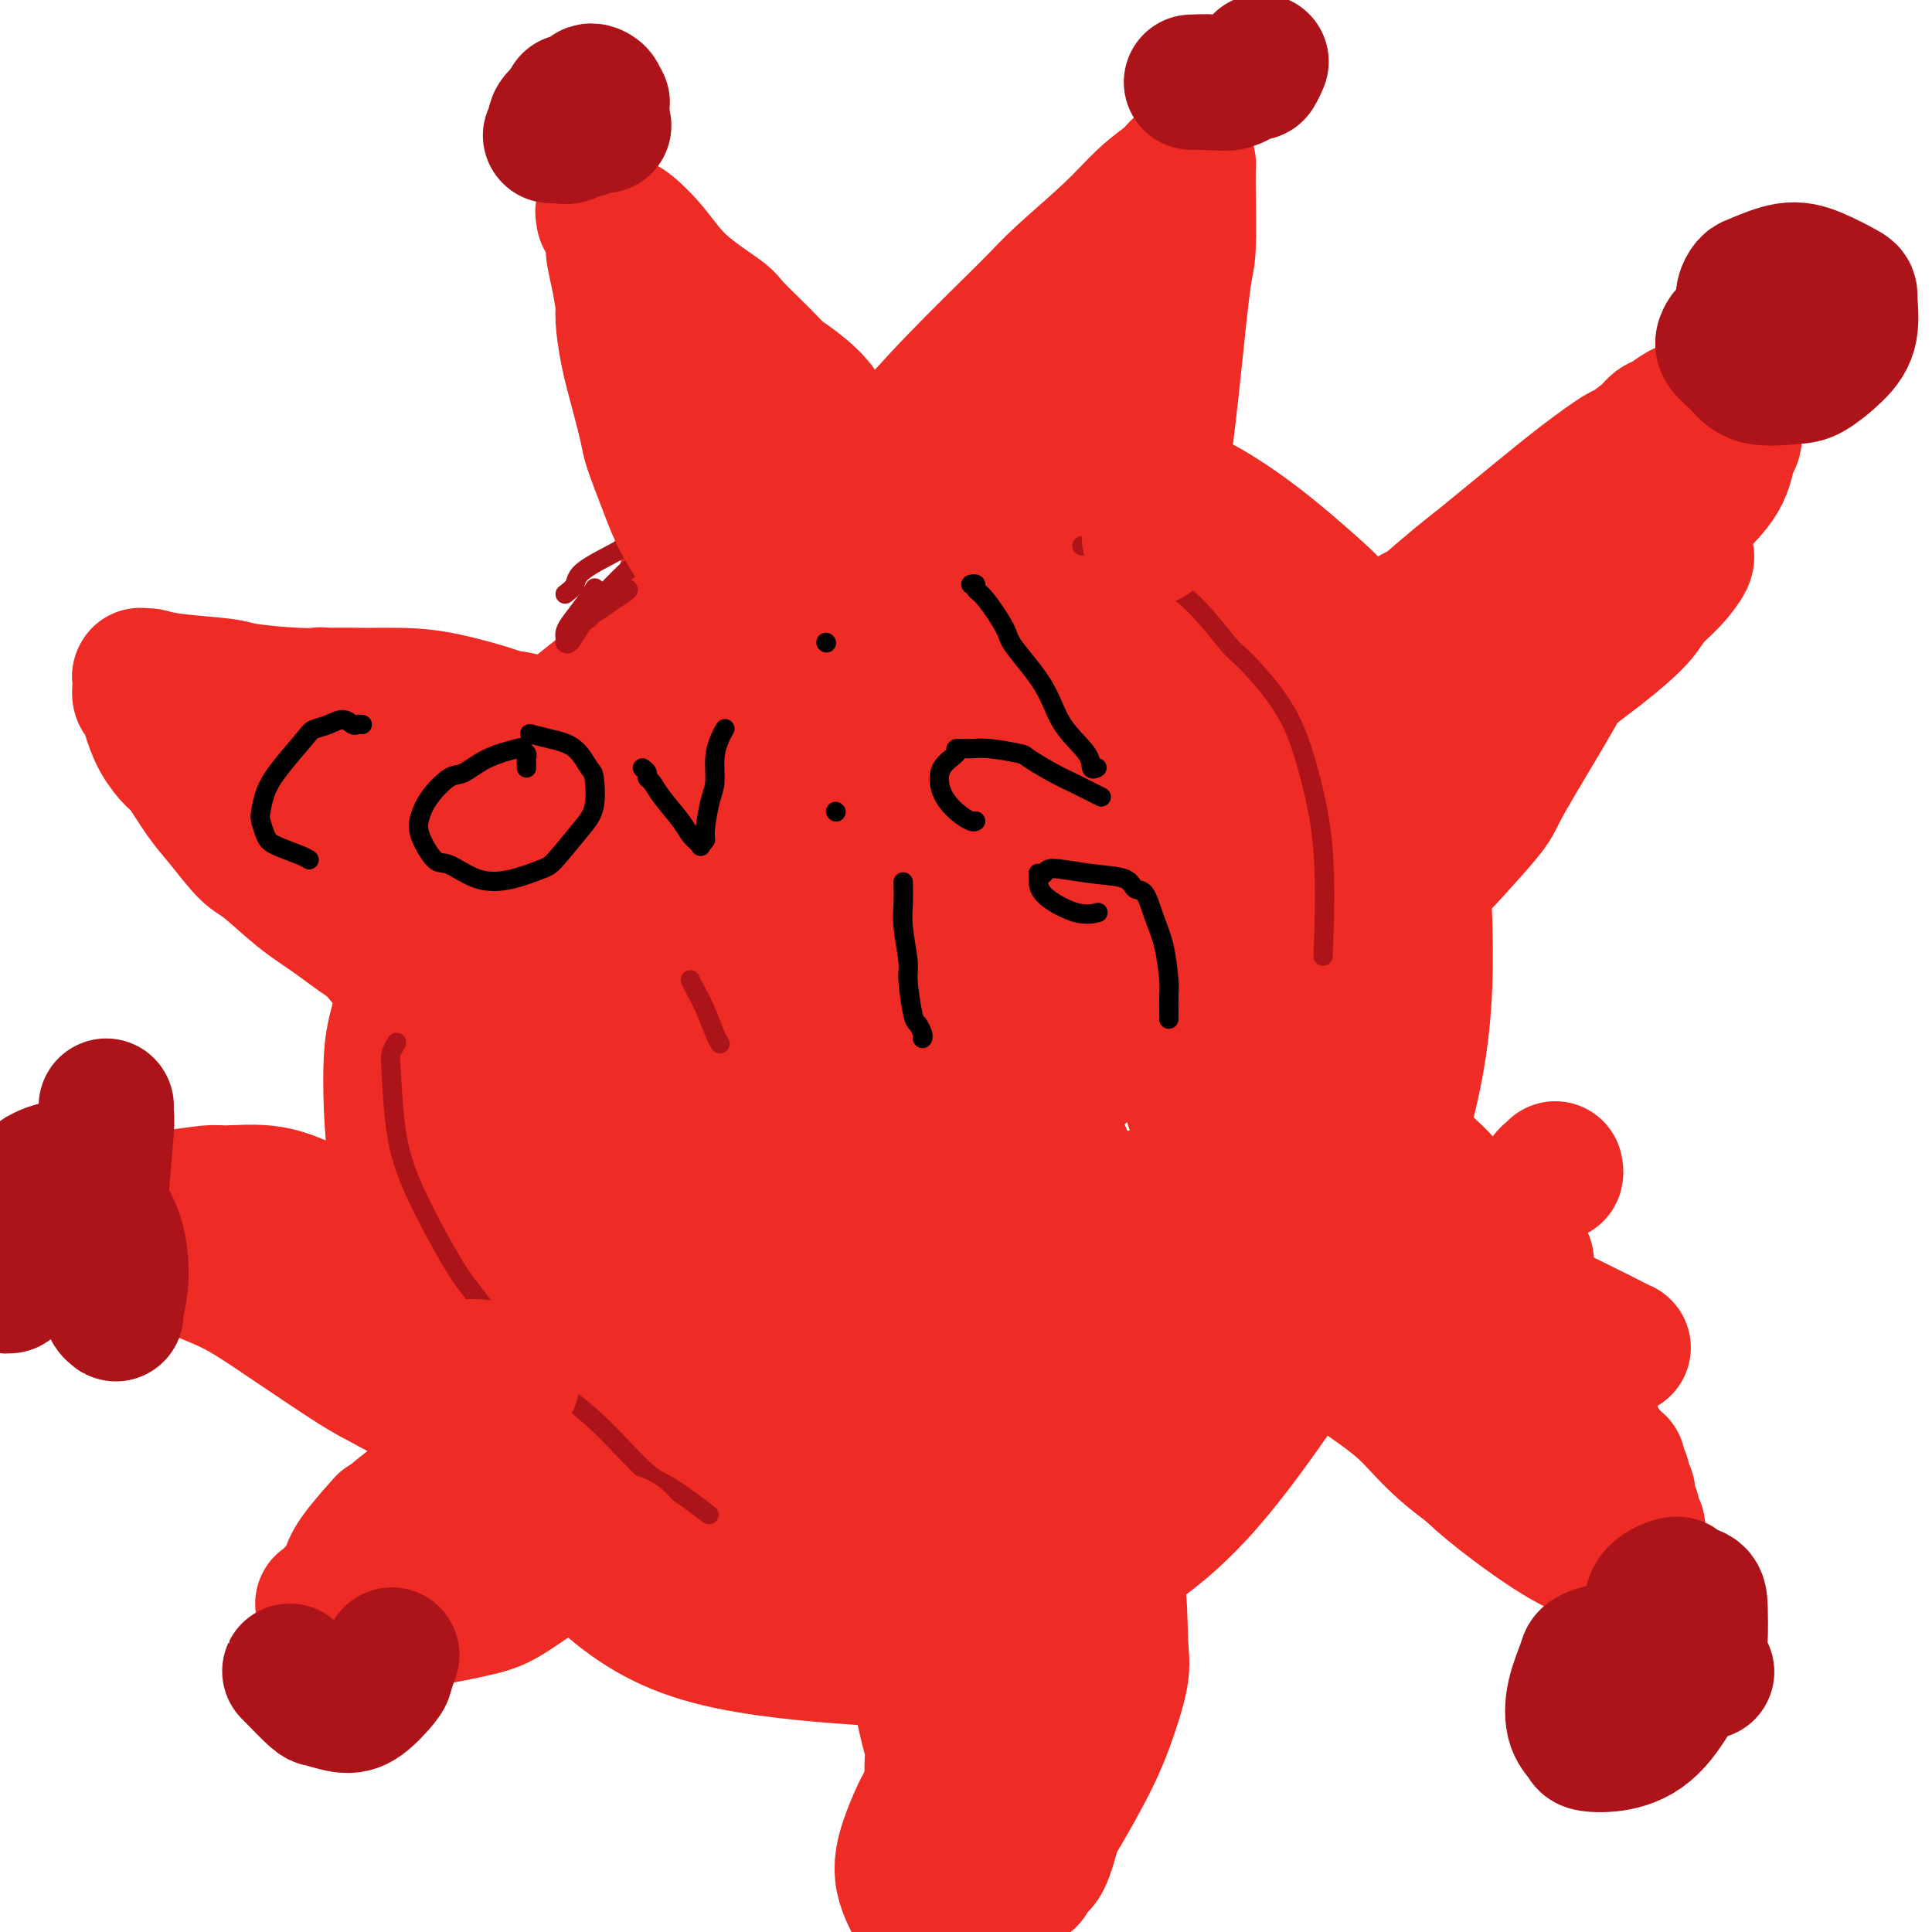 <svg viewBox='0 0 400 400' version='1.1' xmlns='http://www.w3.org/2000/svg' xmlns:xlink='http://www.w3.org/1999/xlink'><g fill='none' stroke='#EE2B24' stroke-width='28' stroke-linecap='round' stroke-linejoin='round'><path d='M206,122c-0.170,0.094 -0.341,0.188 -1,0c-0.659,-0.188 -1.808,-0.657 -3,-1c-1.192,-0.343 -2.427,-0.561 -6,-1c-3.573,-0.439 -9.484,-1.099 -15,-1c-5.516,0.099 -10.638,0.958 -17,3c-6.362,2.042 -13.964,5.268 -18,7c-4.036,1.732 -4.506,1.971 -9,5c-4.494,3.029 -13.012,8.847 -20,15c-6.988,6.153 -12.447,12.642 -17,19c-4.553,6.358 -8.201,12.587 -11,20c-2.799,7.413 -4.749,16.011 -6,21c-1.251,4.989 -1.805,6.369 -2,11c-0.195,4.631 -0.032,12.512 1,21c1.032,8.488 2.934,17.583 6,27c3.066,9.417 7.296,19.157 10,25c2.704,5.843 3.882,7.788 8,13c4.118,5.212 11.177,13.690 18,20c6.823,6.310 13.410,10.454 23,13c9.590,2.546 22.183,3.496 29,4c6.817,0.504 7.859,0.561 15,-2c7.141,-2.561 20.382,-7.740 31,-13c10.618,-5.260 18.612,-10.602 27,-20c8.388,-9.398 17.171,-22.854 22,-30c4.829,-7.146 5.706,-7.983 9,-16c3.294,-8.017 9.007,-23.213 12,-36c2.993,-12.787 3.268,-23.163 3,-34c-0.268,-10.837 -1.078,-22.134 -4,-33c-2.922,-10.866 -7.957,-21.301 -11,-27c-3.043,-5.699 -4.094,-6.662 -9,-11c-4.906,-4.338 -13.667,-12.053 -23,-17c-9.333,-4.947 -19.238,-7.128 -26,-8c-6.762,-0.872 -10.381,-0.436 -14,0'/><path d='M208,96c-6.842,0.370 -16.947,1.295 -25,3c-8.053,1.705 -14.053,4.190 -21,8c-6.947,3.810 -14.842,8.946 -18,11c-3.158,2.054 -1.579,1.027 0,0'/><path d='M218,120c-0.301,-0.011 -0.602,-0.023 -1,0c-0.398,0.023 -0.895,0.079 -4,1c-3.105,0.921 -8.820,2.707 -14,5c-5.180,2.293 -9.824,5.093 -14,9c-4.176,3.907 -7.882,8.922 -10,12c-2.118,3.078 -2.648,4.218 -4,7c-1.352,2.782 -3.525,7.204 -5,12c-1.475,4.796 -2.250,9.966 -1,15c1.250,5.034 4.526,9.931 6,13c1.474,3.069 1.145,4.310 4,7c2.855,2.690 8.894,6.830 14,9c5.106,2.170 9.281,2.372 15,1c5.719,-1.372 12.984,-4.317 17,-6c4.016,-1.683 4.782,-2.105 8,-6c3.218,-3.895 8.886,-11.264 12,-18c3.114,-6.736 3.672,-12.840 4,-20c0.328,-7.160 0.425,-15.377 0,-20c-0.425,-4.623 -1.372,-5.652 -3,-9c-1.628,-3.348 -3.937,-9.014 -7,-13c-3.063,-3.986 -6.881,-6.292 -12,-7c-5.119,-0.708 -11.539,0.183 -15,1c-3.461,0.817 -3.963,1.562 -8,5c-4.037,3.438 -11.610,9.569 -18,16c-6.390,6.431 -11.596,13.162 -16,21c-4.404,7.838 -8.004,16.783 -10,22c-1.996,5.217 -2.387,6.707 -3,12c-0.613,5.293 -1.449,14.388 -1,22c0.449,7.612 2.182,13.741 5,19c2.818,5.259 6.720,9.647 9,12c2.280,2.353 2.937,2.672 6,3c3.063,0.328 8.531,0.664 14,1'/><path d='M186,246c5.635,-0.484 9.724,-3.694 14,-10c4.276,-6.306 8.741,-15.710 11,-21c2.259,-5.290 2.312,-6.467 3,-12c0.688,-5.533 2.010,-15.421 2,-24c-0.010,-8.579 -1.352,-15.848 -3,-22c-1.648,-6.152 -3.601,-11.188 -7,-15c-3.399,-3.812 -8.244,-6.400 -11,-8c-2.756,-1.600 -3.424,-2.210 -8,-1c-4.576,1.210 -13.059,4.242 -21,9c-7.941,4.758 -15.340,11.241 -22,20c-6.660,8.759 -12.581,19.792 -16,26c-3.419,6.208 -4.337,7.590 -6,13c-1.663,5.410 -4.072,14.849 -5,22c-0.928,7.151 -0.375,12.015 2,17c2.375,4.985 6.572,10.091 9,13c2.428,2.909 3.087,3.622 7,4c3.913,0.378 11.081,0.421 18,-1c6.919,-1.421 13.589,-4.306 19,-10c5.411,-5.694 9.562,-14.197 12,-19c2.438,-4.803 3.163,-5.906 4,-11c0.837,-5.094 1.788,-14.181 2,-22c0.212,-7.819 -0.313,-14.372 -2,-21c-1.687,-6.628 -4.535,-13.330 -6,-17c-1.465,-3.670 -1.548,-4.308 -3,-6c-1.452,-1.692 -4.272,-4.439 -8,-6c-3.728,-1.561 -8.364,-1.935 -15,1c-6.636,2.935 -15.273,9.179 -20,13c-4.727,3.821 -5.545,5.220 -9,10c-3.455,4.780 -9.545,12.941 -14,20c-4.455,7.059 -7.273,13.017 -9,19c-1.727,5.983 -2.364,11.992 -3,18'/><path d='M101,225c-0.525,3.804 -0.336,4.314 1,7c1.336,2.686 3.819,7.550 7,11c3.181,3.450 7.060,5.488 12,7c4.940,1.512 10.942,2.499 17,1c6.058,-1.499 12.171,-5.485 16,-8c3.829,-2.515 5.372,-3.560 8,-7c2.628,-3.440 6.341,-9.277 9,-16c2.659,-6.723 4.264,-14.334 4,-21c-0.264,-6.666 -2.398,-12.389 -4,-16c-1.602,-3.611 -2.671,-5.112 -5,-8c-2.329,-2.888 -5.917,-7.163 -10,-10c-4.083,-2.837 -8.659,-4.234 -14,-3c-5.341,1.234 -11.446,5.101 -15,7c-3.554,1.899 -4.558,1.832 -8,6c-3.442,4.168 -9.323,12.573 -13,20c-3.677,7.427 -5.151,13.877 -5,23c0.151,9.123 1.926,20.917 3,27c1.074,6.083 1.446,6.453 4,11c2.554,4.547 7.291,13.269 13,19c5.709,5.731 12.392,8.469 20,11c7.608,2.531 16.142,4.855 21,6c4.858,1.145 6.038,1.112 10,1c3.962,-0.112 10.704,-0.301 16,-1c5.296,-0.699 9.146,-1.906 12,-5c2.854,-3.094 4.713,-8.074 6,-11c1.287,-2.926 2.003,-3.800 2,-9c-0.003,-5.200 -0.725,-14.728 -2,-24c-1.275,-9.272 -3.105,-18.289 -6,-26c-2.895,-7.711 -6.856,-14.114 -9,-18c-2.144,-3.886 -2.470,-5.253 -6,-7c-3.530,-1.747 -10.265,-3.873 -17,-6'/><path d='M168,186c-5.692,-0.954 -11.424,-0.338 -18,3c-6.576,3.338 -13.998,9.397 -18,13c-4.002,3.603 -4.583,4.750 -7,9c-2.417,4.250 -6.670,11.605 -9,18c-2.330,6.395 -2.737,11.831 -2,18c0.737,6.169 2.618,13.072 4,17c1.382,3.928 2.264,4.881 5,8c2.736,3.119 7.326,8.402 12,12c4.674,3.598 9.431,5.509 15,6c5.569,0.491 11.948,-0.438 15,-1c3.052,-0.562 2.775,-0.758 6,-3c3.225,-2.242 9.951,-6.529 14,-12c4.049,-5.471 5.419,-12.127 6,-20c0.581,-7.873 0.372,-16.965 0,-22c-0.372,-5.035 -0.907,-6.015 -3,-10c-2.093,-3.985 -5.743,-10.976 -10,-15c-4.257,-4.024 -9.121,-5.080 -14,-6c-4.879,-0.920 -9.774,-1.702 -16,2c-6.226,3.702 -13.783,11.888 -18,17c-4.217,5.112 -5.094,7.149 -7,13c-1.906,5.851 -4.842,15.515 -6,25c-1.158,9.485 -0.537,18.790 0,24c0.537,5.210 0.991,6.325 3,10c2.009,3.675 5.574,9.912 10,14c4.426,4.088 9.714,6.029 15,7c5.286,0.971 10.570,0.973 15,0c4.430,-0.973 8.005,-2.921 10,-4c1.995,-1.079 2.411,-1.289 4,-4c1.589,-2.711 4.351,-7.922 6,-14c1.649,-6.078 2.185,-13.022 2,-20c-0.185,-6.978 -1.093,-13.989 -2,-21'/><path d='M180,250c-0.430,-7.826 -1.504,-6.891 -3,-10c-1.496,-3.109 -3.415,-10.264 -6,-15c-2.585,-4.736 -5.836,-7.055 -11,-7c-5.164,0.055 -12.239,2.482 -16,4c-3.761,1.518 -4.207,2.127 -7,5c-2.793,2.873 -7.932,8.010 -11,14c-3.068,5.990 -4.064,12.834 -4,19c0.064,6.166 1.190,11.653 2,15c0.810,3.347 1.306,4.555 3,7c1.694,2.445 4.587,6.128 8,9c3.413,2.872 7.346,4.932 12,6c4.654,1.068 10.029,1.142 13,1c2.971,-0.142 3.538,-0.500 6,-2c2.462,-1.500 6.818,-4.140 10,-7c3.182,-2.860 5.190,-5.938 6,-10c0.810,-4.062 0.422,-9.106 0,-12c-0.422,-2.894 -0.877,-3.636 -3,-6c-2.123,-2.364 -5.915,-6.348 -10,-9c-4.085,-2.652 -8.463,-3.971 -13,-4c-4.537,-0.029 -9.233,1.231 -12,2c-2.767,0.769 -3.604,1.047 -6,4c-2.396,2.953 -6.350,8.581 -9,14c-2.650,5.419 -3.997,10.630 -3,17c0.997,6.370 4.339,13.899 6,18c1.661,4.101 1.642,4.774 4,7c2.358,2.226 7.093,6.006 12,8c4.907,1.994 9.986,2.203 15,2c5.014,-0.203 9.962,-0.817 15,-4c5.038,-3.183 10.164,-8.934 13,-12c2.836,-3.066 3.382,-3.447 5,-7c1.618,-3.553 4.309,-10.276 7,-17'/><path d='M203,280c1.189,-5.234 0.661,-9.820 -1,-14c-1.661,-4.180 -4.454,-7.956 -6,-10c-1.546,-2.044 -1.844,-2.357 -4,-3c-2.156,-0.643 -6.170,-1.617 -11,-1c-4.830,0.617 -10.477,2.824 -15,7c-4.523,4.176 -7.922,10.321 -10,14c-2.078,3.679 -2.835,4.893 -4,9c-1.165,4.107 -2.738,11.106 -3,17c-0.262,5.894 0.785,10.683 4,15c3.215,4.317 8.596,8.161 12,10c3.404,1.839 4.832,1.675 9,2c4.168,0.325 11.077,1.141 17,0c5.923,-1.141 10.858,-4.240 15,-9c4.142,-4.760 7.489,-11.181 9,-15c1.511,-3.819 1.185,-5.037 1,-9c-0.185,-3.963 -0.229,-10.672 -2,-16c-1.771,-5.328 -5.271,-9.276 -10,-12c-4.729,-2.724 -10.689,-4.223 -14,-5c-3.311,-0.777 -3.972,-0.833 -8,0c-4.028,0.833 -11.423,2.555 -16,5c-4.577,2.445 -6.337,5.612 -8,9c-1.663,3.388 -3.229,6.996 -4,9c-0.771,2.004 -0.748,2.403 1,5c1.748,2.597 5.221,7.392 10,11c4.779,3.608 10.864,6.031 19,7c8.136,0.969 18.324,0.486 24,0c5.676,-0.486 6.838,-0.976 12,-3c5.162,-2.024 14.322,-5.584 21,-10c6.678,-4.416 10.875,-9.689 14,-15c3.125,-5.311 5.179,-10.660 6,-14c0.821,-3.340 0.411,-4.670 0,-6'/><path d='M261,258c0.304,-4.695 -1.936,-6.433 -5,-8c-3.064,-1.567 -6.953,-2.962 -12,-3c-5.047,-0.038 -11.251,1.281 -17,4c-5.749,2.719 -11.043,6.839 -14,9c-2.957,2.161 -3.578,2.362 -6,5c-2.422,2.638 -6.646,7.712 -9,12c-2.354,4.288 -2.837,7.791 -3,11c-0.163,3.209 -0.008,6.126 0,8c0.008,1.874 -0.133,2.707 1,4c1.133,1.293 3.541,3.047 7,3c3.459,-0.047 7.968,-1.894 11,-3c3.032,-1.106 4.587,-1.471 8,-5c3.413,-3.529 8.683,-10.222 13,-17c4.317,-6.778 7.680,-13.642 10,-21c2.320,-7.358 3.596,-15.212 4,-19c0.404,-3.788 -0.063,-3.510 -1,-6c-0.937,-2.490 -2.343,-7.747 -4,-11c-1.657,-3.253 -3.566,-4.500 -6,-5c-2.434,-0.500 -5.394,-0.252 -9,2c-3.606,2.252 -7.859,6.509 -10,9c-2.141,2.491 -2.169,3.217 -3,7c-0.831,3.783 -2.464,10.624 -3,16c-0.536,5.376 0.025,9.287 2,13c1.975,3.713 5.365,7.227 7,9c1.635,1.773 1.515,1.804 4,2c2.485,0.196 7.576,0.556 12,-1c4.424,-1.556 8.180,-5.027 12,-11c3.820,-5.973 7.704,-14.446 10,-19c2.296,-4.554 3.003,-5.188 4,-10c0.997,-4.812 2.285,-13.804 2,-20c-0.285,-6.196 -2.142,-9.598 -4,-13'/><path d='M262,200c-1.626,-3.471 -3.690,-5.650 -5,-7c-1.310,-1.350 -1.867,-1.871 -5,-1c-3.133,0.871 -8.841,3.133 -14,7c-5.159,3.867 -9.770,9.338 -13,15c-3.230,5.662 -5.080,11.517 -6,15c-0.920,3.483 -0.911,4.596 0,7c0.911,2.404 2.723,6.100 4,9c1.277,2.900 2.019,5.005 5,6c2.981,0.995 8.199,0.881 11,1c2.801,0.119 3.183,0.471 7,-2c3.817,-2.471 11.069,-7.765 16,-13c4.931,-5.235 7.541,-10.411 10,-16c2.459,-5.589 4.768,-11.589 6,-15c1.232,-3.411 1.386,-4.231 1,-7c-0.386,-2.769 -1.312,-7.485 -3,-11c-1.688,-3.515 -4.136,-5.828 -8,-7c-3.864,-1.172 -9.142,-1.203 -12,-1c-2.858,0.203 -3.297,0.638 -6,2c-2.703,1.362 -7.672,3.650 -11,6c-3.328,2.350 -5.016,4.763 -6,7c-0.984,2.237 -1.262,4.297 0,7c1.262,2.703 4.066,6.048 6,8c1.934,1.952 2.998,2.511 6,4c3.002,1.489 7.940,3.909 12,4c4.060,0.091 7.240,-2.146 9,-3c1.760,-0.854 2.098,-0.325 4,-3c1.902,-2.675 5.366,-8.554 7,-15c1.634,-6.446 1.438,-13.460 0,-20c-1.438,-6.540 -4.118,-12.607 -7,-19c-2.882,-6.393 -5.966,-13.112 -8,-17c-2.034,-3.888 -3.017,-4.944 -4,-6'/><path d='M258,135c-4.489,-8.323 -6.212,-8.131 -9,-9c-2.788,-0.869 -6.641,-2.797 -11,-2c-4.359,0.797 -9.223,4.321 -12,6c-2.777,1.679 -3.468,1.512 -5,4c-1.532,2.488 -3.906,7.631 -5,12c-1.094,4.369 -0.910,7.963 0,12c0.910,4.037 2.544,8.517 4,11c1.456,2.483 2.734,2.968 5,5c2.266,2.032 5.521,5.610 9,8c3.479,2.390 7.182,3.593 10,4c2.818,0.407 4.749,0.019 6,0c1.251,-0.019 1.821,0.331 3,-1c1.179,-1.331 2.968,-4.341 4,-8c1.032,-3.659 1.307,-7.965 0,-13c-1.307,-5.035 -4.195,-10.800 -6,-14c-1.805,-3.200 -2.527,-3.835 -5,-6c-2.473,-2.165 -6.697,-5.861 -11,-8c-4.303,-2.139 -8.683,-2.723 -14,-1c-5.317,1.723 -11.570,5.753 -15,8c-3.430,2.247 -4.038,2.711 -6,6c-1.962,3.289 -5.278,9.404 -7,15c-1.722,5.596 -1.849,10.673 -1,15c0.849,4.327 2.675,7.902 4,10c1.325,2.098 2.148,2.717 4,4c1.852,1.283 4.734,3.228 8,4c3.266,0.772 6.917,0.370 10,-2c3.083,-2.370 5.597,-6.710 7,-9c1.403,-2.290 1.696,-2.531 2,-6c0.304,-3.469 0.620,-10.165 0,-15c-0.620,-4.835 -2.177,-7.810 -4,-10c-1.823,-2.190 -3.911,-3.595 -6,-5'/><path d='M217,150c-1.660,-2.444 -0.809,-1.053 -2,-1c-1.191,0.053 -4.422,-1.233 -8,2c-3.578,3.233 -7.502,10.986 -10,17c-2.498,6.014 -3.571,10.290 -4,12c-0.429,1.710 -0.215,0.855 0,0'/></g>
<g fill='none' stroke='#AD1419' stroke-width='4' stroke-linecap='round' stroke-linejoin='round'><path d='M146,313c0.680,0.520 1.360,1.040 0,0c-1.360,-1.040 -4.759,-3.641 -7,-5c-2.241,-1.359 -3.323,-1.477 -6,-4c-2.677,-2.523 -6.950,-7.451 -11,-11c-4.050,-3.549 -7.876,-5.720 -12,-10c-4.124,-4.280 -8.544,-10.670 -11,-14c-2.456,-3.330 -2.946,-3.602 -5,-7c-2.054,-3.398 -5.671,-9.923 -8,-15c-2.329,-5.077 -3.370,-8.706 -4,-13c-0.630,-4.294 -0.849,-9.254 -1,-12c-0.151,-2.746 -0.233,-3.278 0,-4c0.233,-0.722 0.781,-1.635 1,-2c0.219,-0.365 0.110,-0.183 0,0'/><path d='M224,113c0.428,0.006 0.855,0.012 1,0c0.145,-0.012 0.007,-0.042 0,0c-0.007,0.042 0.118,0.155 2,1c1.882,0.845 5.521,2.422 9,4c3.479,1.578 6.797,3.156 10,6c3.203,2.844 6.291,6.954 8,9c1.709,2.046 2.037,2.029 4,4c1.963,1.971 5.559,5.929 8,10c2.441,4.071 3.726,8.256 5,13c1.274,4.744 2.535,10.046 3,17c0.465,6.954 0.133,15.558 0,19c-0.133,3.442 -0.066,1.721 0,0'/><path d='M149,216c0.067,0.103 0.133,0.206 0,0c-0.133,-0.206 -0.467,-0.721 -1,-2c-0.533,-1.279 -1.267,-3.322 -2,-5c-0.733,-1.678 -1.467,-2.990 -2,-4c-0.533,-1.010 -0.867,-1.717 -1,-2c-0.133,-0.283 -0.067,-0.141 0,0'/><path d='M220,326c0.226,0.226 0.452,0.452 1,0c0.548,-0.452 1.417,-1.583 2,-2c0.583,-0.417 0.881,-0.119 1,0c0.119,0.119 0.060,0.060 0,0'/><path d='M117,123c0.823,-0.619 1.646,-1.238 2,-2c0.354,-0.762 0.239,-1.668 2,-3c1.761,-1.332 5.397,-3.089 7,-4c1.603,-0.911 1.172,-0.974 1,-1c-0.172,-0.026 -0.086,-0.013 0,0'/><path d='M122,128c-0.046,0.077 -0.093,0.153 0,0c0.093,-0.153 0.324,-0.536 1,-1c0.676,-0.464 1.797,-1.010 3,-2c1.203,-0.990 2.486,-2.426 3,-3c0.514,-0.574 0.257,-0.287 0,0'/><path d='M117,133c0.010,-0.344 0.021,-0.688 0,-1c-0.021,-0.312 -0.072,-0.592 0,-1c0.072,-0.408 0.267,-0.944 1,-2c0.733,-1.056 2.005,-2.630 3,-4c0.995,-1.370 1.713,-2.534 2,-3c0.287,-0.466 0.144,-0.233 0,0'/><path d='M117,133c0.241,0.279 0.481,0.558 1,0c0.519,-0.558 1.316,-1.953 2,-3c0.684,-1.047 1.256,-1.744 3,-3c1.744,-1.256 4.662,-3.069 6,-4c1.338,-0.931 1.097,-0.980 1,-1c-0.097,-0.020 -0.048,-0.010 0,0'/><path d='M119,131c0.069,-0.376 0.138,-0.752 0,-1c-0.138,-0.248 -0.482,-0.368 0,-1c0.482,-0.632 1.789,-1.778 4,-4c2.211,-2.222 5.326,-5.521 7,-7c1.674,-1.479 1.907,-1.137 2,-1c0.093,0.137 0.047,0.068 0,0'/></g>
<g fill='none' stroke='#EE2B24' stroke-width='4' stroke-linecap='round' stroke-linejoin='round'><path d='M170,104c-0.097,0.170 -0.195,0.340 0,0c0.195,-0.340 0.681,-1.191 1,-2c0.319,-0.809 0.470,-1.578 3,-5c2.530,-3.422 7.440,-9.499 10,-13c2.560,-3.501 2.769,-4.427 5,-7c2.231,-2.573 6.483,-6.792 11,-11c4.517,-4.208 9.300,-8.406 12,-11c2.700,-2.594 3.316,-3.583 6,-6c2.684,-2.417 7.436,-6.260 11,-9c3.564,-2.740 5.940,-4.376 8,-6c2.060,-1.624 3.805,-3.235 5,-4c1.195,-0.765 1.841,-0.685 2,-1c0.159,-0.315 -0.167,-1.026 0,-1c0.167,0.026 0.828,0.791 1,1c0.172,0.209 -0.146,-0.136 0,0c0.146,0.136 0.756,0.753 1,1c0.244,0.247 0.122,0.123 0,0'/></g>
<g fill='none' stroke='#EE2B24' stroke-width='28' stroke-linecap='round' stroke-linejoin='round'><path d='M183,94c0.305,0.087 0.610,0.173 1,0c0.390,-0.173 0.865,-0.606 3,-3c2.135,-2.394 5.931,-6.747 11,-12c5.069,-5.253 11.411,-11.404 15,-15c3.589,-3.596 4.424,-4.636 7,-7c2.576,-2.364 6.893,-6.053 10,-9c3.107,-2.947 5.004,-5.153 7,-7c1.996,-1.847 4.090,-3.334 5,-4c0.910,-0.666 0.636,-0.512 1,-1c0.364,-0.488 1.365,-1.618 2,-2c0.635,-0.382 0.903,-0.015 1,0c0.097,0.015 0.024,-0.321 0,0c-0.024,0.321 0.002,1.298 0,2c-0.002,0.702 -0.031,1.128 0,4c0.031,2.872 0.122,8.189 0,11c-0.122,2.811 -0.455,3.114 -1,7c-0.545,3.886 -1.301,11.354 -2,18c-0.699,6.646 -1.343,12.470 -2,17c-0.657,4.530 -1.329,7.765 -2,11'/><path d='M239,104c-1.155,11.841 -1.041,6.442 -1,5c0.041,-1.442 0.011,1.073 0,2c-0.011,0.927 -0.003,0.265 0,0c0.003,-0.265 0.002,-0.132 0,0'/><path d='M216,82c-0.165,0.136 -0.330,0.272 0,0c0.330,-0.272 1.154,-0.951 3,-2c1.846,-1.049 4.715,-2.466 7,-4c2.285,-1.534 3.985,-3.183 5,-4c1.015,-0.817 1.345,-0.801 2,-1c0.655,-0.199 1.636,-0.615 2,-1c0.364,-0.385 0.112,-0.741 0,-1c-0.112,-0.259 -0.085,-0.420 0,0c0.085,0.420 0.229,1.423 0,2c-0.229,0.577 -0.832,0.729 -2,2c-1.168,1.271 -2.901,3.660 -4,5c-1.099,1.340 -1.565,1.630 -2,2c-0.435,0.370 -0.839,0.820 -1,1c-0.161,0.180 -0.081,0.090 0,0'/><path d='M293,127c-0.134,0.014 -0.268,0.028 0,0c0.268,-0.028 0.938,-0.098 1,0c0.062,0.098 -0.486,0.362 1,-1c1.486,-1.362 5.004,-4.352 7,-6c1.996,-1.648 2.468,-1.956 5,-4c2.532,-2.044 7.123,-5.825 11,-9c3.877,-3.175 7.041,-5.744 10,-8c2.959,-2.256 5.712,-4.200 7,-5c1.288,-0.800 1.112,-0.457 2,-1c0.888,-0.543 2.839,-1.973 4,-3c1.161,-1.027 1.532,-1.651 2,-2c0.468,-0.349 1.032,-0.422 2,-1c0.968,-0.578 2.339,-1.661 3,-2c0.661,-0.339 0.612,0.067 1,0c0.388,-0.067 1.213,-0.606 2,-1c0.787,-0.394 1.534,-0.641 2,-1c0.466,-0.359 0.649,-0.828 1,-1c0.351,-0.172 0.869,-0.048 1,0c0.131,0.048 -0.123,0.018 0,0c0.123,-0.018 0.625,-0.026 1,0c0.375,0.026 0.623,0.084 1,0c0.377,-0.084 0.883,-0.311 1,0c0.117,0.311 -0.153,1.158 0,2c0.153,0.842 0.731,1.678 1,3c0.269,1.322 0.231,3.129 0,4c-0.231,0.871 -0.654,0.804 -1,2c-0.346,1.196 -0.615,3.653 -2,6c-1.385,2.347 -3.888,4.582 -5,6c-1.112,1.418 -0.834,2.019 -2,4c-1.166,1.981 -3.775,5.341 -6,8c-2.225,2.659 -4.064,4.617 -6,7c-1.936,2.383 -3.968,5.192 -6,8'/><path d='M331,132c-5.484,6.929 -6.695,7.751 -7,8c-0.305,0.249 0.296,-0.076 -2,4c-2.296,4.076 -7.490,12.552 -10,17c-2.510,4.448 -2.336,4.867 -4,7c-1.664,2.133 -5.167,5.980 -7,8c-1.833,2.020 -1.996,2.213 -3,3c-1.004,0.787 -2.849,2.169 -4,3c-1.151,0.831 -1.606,1.111 -2,1c-0.394,-0.111 -0.725,-0.612 -1,-1c-0.275,-0.388 -0.494,-0.662 0,-2c0.494,-1.338 1.701,-3.740 4,-7c2.299,-3.260 5.690,-7.377 7,-9c1.310,-1.623 0.540,-0.752 2,-2c1.460,-1.248 5.152,-4.616 8,-8c2.848,-3.384 4.852,-6.785 8,-10c3.148,-3.215 7.440,-6.245 11,-9c3.560,-2.755 6.390,-5.236 8,-7c1.610,-1.764 2.002,-2.811 3,-4c0.998,-1.189 2.604,-2.519 4,-4c1.396,-1.481 2.582,-3.114 3,-4c0.418,-0.886 0.068,-1.024 0,-1c-0.068,0.024 0.147,0.210 0,0c-0.147,-0.210 -0.655,-0.816 -2,0c-1.345,0.816 -3.526,3.055 -6,5c-2.474,1.945 -5.240,3.596 -8,6c-2.760,2.404 -5.513,5.562 -7,7c-1.487,1.438 -1.708,1.156 -3,2c-1.292,0.844 -3.656,2.814 -5,4c-1.344,1.186 -1.670,1.589 -2,2c-0.330,0.411 -0.666,0.832 -1,1c-0.334,0.168 -0.667,0.084 -1,0'/><path d='M314,142c-5.354,3.609 -1.240,-0.370 1,-3c2.240,-2.630 2.606,-3.911 3,-5c0.394,-1.089 0.816,-1.987 2,-3c1.184,-1.013 3.130,-2.142 4,-3c0.870,-0.858 0.666,-1.446 1,-2c0.334,-0.554 1.207,-1.074 1,0c-0.207,1.074 -1.494,3.742 -2,5c-0.506,1.258 -0.230,1.105 -2,5c-1.770,3.895 -5.585,11.839 -9,18c-3.415,6.161 -6.431,10.538 -8,13c-1.569,2.462 -1.692,3.009 -2,4c-0.308,0.991 -0.802,2.426 -1,3c-0.198,0.574 -0.099,0.287 0,0'/><path d='M322,242c0.083,0.452 0.167,0.905 0,1c-0.167,0.095 -0.583,-0.167 -1,0c-0.417,0.167 -0.833,0.762 -1,1c-0.167,0.238 -0.083,0.119 0,0'/><path d='M296,242c-0.301,-0.280 -0.602,-0.561 0,0c0.602,0.561 2.106,1.962 3,3c0.894,1.038 1.178,1.711 3,4c1.822,2.289 5.183,6.193 8,10c2.817,3.807 5.091,7.516 6,9c0.909,1.484 0.455,0.742 0,0'/><path d='M329,294c-0.078,0.394 -0.157,0.788 0,1c0.157,0.212 0.549,0.242 1,1c0.451,0.758 0.961,2.246 1,3c0.039,0.754 -0.392,0.776 0,1c0.392,0.224 1.607,0.651 2,1c0.393,0.349 -0.034,0.621 0,1c0.034,0.379 0.531,0.866 1,1c0.469,0.134 0.911,-0.083 1,0c0.089,0.083 -0.173,0.467 0,1c0.173,0.533 0.783,1.217 1,2c0.217,0.783 0.043,1.666 0,2c-0.043,0.334 0.045,0.120 0,0c-0.045,-0.120 -0.223,-0.144 0,0c0.223,0.144 0.848,0.457 1,1c0.152,0.543 -0.170,1.315 0,2c0.170,0.685 0.830,1.284 1,2c0.170,0.716 -0.151,1.550 0,2c0.151,0.450 0.772,0.516 1,1c0.228,0.484 0.061,1.386 0,2c-0.061,0.614 -0.016,0.939 0,1c0.016,0.061 0.002,-0.142 0,0c-0.002,0.142 0.009,0.629 0,1c-0.009,0.371 -0.039,0.625 0,1c0.039,0.375 0.147,0.872 0,1c-0.147,0.128 -0.549,-0.111 -1,0c-0.451,0.111 -0.952,0.572 -1,1c-0.048,0.428 0.358,0.821 0,1c-0.358,0.179 -1.480,0.142 -2,0c-0.520,-0.142 -0.438,-0.389 -2,-1c-1.562,-0.611 -4.767,-1.588 -9,-4c-4.233,-2.412 -9.495,-6.261 -13,-9c-3.505,-2.739 -5.252,-4.370 -7,-6'/><path d='M304,304c-7.427,-5.356 -9.496,-8.744 -13,-12c-3.504,-3.256 -8.444,-6.378 -12,-9c-3.556,-2.622 -5.730,-4.745 -9,-7c-3.270,-2.255 -7.637,-4.643 -10,-6c-2.363,-1.357 -2.721,-1.685 -4,-3c-1.279,-1.315 -3.478,-3.619 -5,-5c-1.522,-1.381 -2.368,-1.839 -3,-2c-0.632,-0.161 -1.050,-0.024 -1,0c0.050,0.024 0.569,-0.064 3,1c2.431,1.064 6.775,3.280 10,5c3.225,1.720 5.331,2.942 10,5c4.669,2.058 11.902,4.950 20,9c8.098,4.050 17.061,9.257 24,13c6.939,3.743 11.855,6.022 14,7c2.145,0.978 1.520,0.657 2,1c0.480,0.343 2.065,1.352 3,2c0.935,0.648 1.222,0.935 1,1c-0.222,0.065 -0.951,-0.090 -1,0c-0.049,0.090 0.583,0.427 -1,-1c-1.583,-1.427 -5.383,-4.619 -9,-8c-3.617,-3.381 -7.053,-6.951 -11,-11c-3.947,-4.049 -8.404,-8.577 -11,-11c-2.596,-2.423 -3.329,-2.742 -5,-4c-1.671,-1.258 -4.279,-3.456 -6,-5c-1.721,-1.544 -2.554,-2.434 -3,-3c-0.446,-0.566 -0.505,-0.806 -1,-1c-0.495,-0.194 -1.427,-0.341 0,0c1.427,0.341 5.214,1.171 9,2'/><path d='M295,262c4.303,1.554 11.062,4.938 15,7c3.938,2.062 5.056,2.801 8,4c2.944,1.199 7.715,2.856 11,4c3.285,1.144 5.084,1.774 6,2c0.916,0.226 0.948,0.047 1,0c0.052,-0.047 0.122,0.039 0,0c-0.122,-0.039 -0.437,-0.204 -2,-1c-1.563,-0.796 -4.376,-2.223 -8,-4c-3.624,-1.777 -8.060,-3.903 -10,-5c-1.940,-1.097 -1.384,-1.163 -2,-2c-0.616,-0.837 -2.402,-2.444 -4,-4c-1.598,-1.556 -3.006,-3.061 -4,-4c-0.994,-0.939 -1.573,-1.313 -2,-2c-0.427,-0.687 -0.703,-1.687 -1,-2c-0.297,-0.313 -0.616,0.060 -1,0c-0.384,-0.060 -0.835,-0.552 -1,-1c-0.165,-0.448 -0.044,-0.851 0,-1c0.044,-0.149 0.013,-0.042 0,0c-0.013,0.042 -0.006,0.021 0,0'/><path d='M316,261c0.000,0.417 0.000,0.833 0,1c0.000,0.167 0.000,0.083 0,0'/><path d='M223,306c-0.197,-0.191 -0.393,-0.383 0,0c0.393,0.383 1.376,1.339 2,2c0.624,0.661 0.891,1.027 2,4c1.109,2.973 3.061,8.552 4,14c0.939,5.448 0.865,10.766 1,14c0.135,3.234 0.479,4.385 0,7c-0.479,2.615 -1.780,6.694 -3,10c-1.220,3.306 -2.358,5.840 -4,9c-1.642,3.160 -3.788,6.946 -5,9c-1.212,2.054 -1.491,2.378 -2,4c-0.509,1.622 -1.249,4.544 -2,6c-0.751,1.456 -1.512,1.448 -2,2c-0.488,0.552 -0.704,1.665 -1,2c-0.296,0.335 -0.671,-0.106 -1,0c-0.329,0.106 -0.611,0.761 -1,1c-0.389,0.239 -0.884,0.064 -1,0c-0.116,-0.064 0.146,-0.017 0,0c-0.146,0.017 -0.701,0.005 -1,0c-0.299,-0.005 -0.342,-0.002 -1,0c-0.658,0.002 -1.929,0.003 -3,0c-1.071,-0.003 -1.940,-0.009 -3,0c-1.060,0.009 -2.312,0.033 -3,0c-0.688,-0.033 -0.813,-0.122 -1,0c-0.187,0.122 -0.435,0.456 -1,0c-0.565,-0.456 -1.447,-1.702 -2,-4c-0.553,-2.298 -0.776,-5.649 -1,-9'/><path d='M194,377c-1.023,-4.466 -1.081,-9.131 -1,-12c0.081,-2.869 0.301,-3.942 0,-7c-0.301,-3.058 -1.123,-8.100 -2,-12c-0.877,-3.900 -1.808,-6.657 -2,-8c-0.192,-1.343 0.355,-1.273 0,-2c-0.355,-0.727 -1.611,-2.251 -2,-3c-0.389,-0.749 0.091,-0.722 0,-1c-0.091,-0.278 -0.752,-0.860 -1,-1c-0.248,-0.140 -0.083,0.162 0,0c0.083,-0.162 0.084,-0.790 0,-1c-0.084,-0.210 -0.254,-0.004 0,0c0.254,0.004 0.930,-0.196 1,0c0.070,0.196 -0.466,0.788 0,4c0.466,3.212 1.936,9.043 3,14c1.064,4.957 1.724,9.041 3,13c1.276,3.959 3.168,7.794 4,10c0.832,2.206 0.603,2.783 1,4c0.397,1.217 1.419,3.072 2,4c0.581,0.928 0.721,0.928 1,1c0.279,0.072 0.698,0.217 1,0c0.302,-0.217 0.486,-0.797 1,-3c0.514,-2.203 1.359,-6.030 2,-11c0.641,-4.970 1.079,-11.085 2,-18c0.921,-6.915 2.325,-14.631 3,-19c0.675,-4.369 0.621,-5.391 1,-7c0.379,-1.609 1.189,-3.804 2,-6'/><path d='M213,316c1.559,-9.628 0.455,-3.199 0,-1c-0.455,2.199 -0.262,0.168 0,-1c0.262,-1.168 0.592,-1.474 1,1c0.408,2.474 0.896,7.727 1,13c0.104,5.273 -0.174,10.566 -1,18c-0.826,7.434 -2.200,17.010 -3,21c-0.800,3.990 -1.027,2.396 -1,2c0.027,-0.396 0.307,0.407 0,1c-0.307,0.593 -1.199,0.976 -2,1c-0.801,0.024 -1.509,-0.312 -2,-3c-0.491,-2.688 -0.765,-7.728 -1,-11c-0.235,-3.272 -0.432,-4.775 0,-7c0.432,-2.225 1.491,-5.173 2,-7c0.509,-1.827 0.466,-2.533 1,-3c0.534,-0.467 1.646,-0.694 2,-1c0.354,-0.306 -0.048,-0.691 0,0c0.048,0.691 0.548,2.456 1,7c0.452,4.544 0.856,11.865 0,18c-0.856,6.135 -2.973,11.083 -4,14c-1.027,2.917 -0.966,3.802 -2,6c-1.034,2.198 -3.164,5.707 -5,8c-1.836,2.293 -3.377,3.369 -5,4c-1.623,0.631 -3.329,0.817 -4,1c-0.671,0.183 -0.309,0.363 -1,-1c-0.691,-1.363 -2.435,-4.269 -3,-7c-0.565,-2.731 0.051,-5.285 1,-8c0.949,-2.715 2.232,-5.589 3,-7c0.768,-1.411 1.020,-1.358 2,-2c0.980,-0.642 2.687,-1.981 4,-3c1.313,-1.019 2.232,-1.720 3,-2c0.768,-0.280 1.384,-0.140 2,0'/><path d='M202,367c1.876,-1.061 1.068,-0.215 1,1c-0.068,1.215 0.606,2.798 1,4c0.394,1.202 0.509,2.024 0,3c-0.509,0.976 -1.643,2.108 -2,3c-0.357,0.892 0.062,1.546 0,2c-0.062,0.454 -0.605,0.708 -1,1c-0.395,0.292 -0.642,0.623 -1,1c-0.358,0.377 -0.828,0.802 -1,1c-0.172,0.198 -0.046,0.171 0,0c0.046,-0.171 0.012,-0.484 0,0c-0.012,0.484 -0.003,1.764 0,3c0.003,1.236 0.001,2.426 0,3c-0.001,0.574 -0.000,0.532 0,1c0.000,0.468 0.000,1.445 0,2c-0.000,0.555 -0.000,0.688 0,1c0.000,0.312 0.000,0.803 0,1c-0.000,0.197 -0.000,0.098 0,0'/><path d='M128,319c-0.372,-0.023 -0.744,-0.046 -1,0c-0.256,0.046 -0.395,0.162 -1,0c-0.605,-0.162 -1.674,-0.602 -3,0c-1.326,0.602 -2.909,2.246 -4,3c-1.091,0.754 -1.692,0.620 -4,2c-2.308,1.380 -6.324,4.276 -9,6c-2.676,1.724 -4.012,2.277 -7,3c-2.988,0.723 -7.629,1.616 -10,2c-2.371,0.384 -2.471,0.261 -4,0c-1.529,-0.261 -4.487,-0.658 -7,-1c-2.513,-0.342 -4.581,-0.628 -6,-1c-1.419,-0.372 -2.190,-0.831 -3,-1c-0.810,-0.169 -1.660,-0.048 -2,0c-0.340,0.048 -0.170,0.024 0,0'/><path d='M75,327c0.134,-0.419 0.269,-0.838 0,-1c-0.269,-0.162 -0.941,-0.068 0,-2c0.941,-1.932 3.496,-5.891 5,-8c1.504,-2.109 1.958,-2.369 4,-4c2.042,-1.631 5.671,-4.633 9,-7c3.329,-2.367 6.358,-4.099 8,-5c1.642,-0.901 1.898,-0.972 2,-1c0.102,-0.028 0.051,-0.014 0,0'/><path d='M80,328c-0.475,-0.089 -0.949,-0.178 -1,0c-0.051,0.178 0.322,0.623 0,1c-0.322,0.377 -1.340,0.687 -2,1c-0.660,0.313 -0.961,0.630 -1,1c-0.039,0.370 0.186,0.791 0,1c-0.186,0.209 -0.783,0.204 -1,0c-0.217,-0.204 -0.055,-0.607 0,-1c0.055,-0.393 0.005,-0.777 0,-1c-0.005,-0.223 0.037,-0.284 0,-1c-0.037,-0.716 -0.154,-2.087 0,-3c0.154,-0.913 0.577,-1.368 1,-2c0.423,-0.632 0.845,-1.439 1,-2c0.155,-0.561 0.044,-0.874 0,-1c-0.044,-0.126 -0.022,-0.063 0,0'/><path d='M70,330c-0.088,-0.350 -0.177,-0.701 0,-1c0.177,-0.299 0.619,-0.547 1,-1c0.381,-0.453 0.700,-1.111 1,-2c0.300,-0.889 0.581,-2.009 2,-4c1.419,-1.991 3.977,-4.855 5,-6c1.023,-1.145 0.512,-0.573 0,0'/><path d='M80,198c-0.325,0.229 -0.650,0.458 -1,0c-0.350,-0.458 -0.726,-1.604 -1,-2c-0.274,-0.396 -0.445,-0.042 -2,-1c-1.555,-0.958 -4.495,-3.228 -7,-5c-2.505,-1.772 -4.574,-3.044 -7,-5c-2.426,-1.956 -5.210,-4.594 -7,-6c-1.790,-1.406 -2.586,-1.579 -4,-3c-1.414,-1.421 -3.446,-4.090 -5,-6c-1.554,-1.910 -2.630,-3.060 -4,-5c-1.370,-1.940 -3.035,-4.670 -4,-6c-0.965,-1.330 -1.229,-1.259 -2,-2c-0.771,-0.741 -2.049,-2.295 -3,-4c-0.951,-1.705 -1.575,-3.561 -2,-5c-0.425,-1.439 -0.649,-2.463 -1,-3c-0.351,-0.537 -0.827,-0.589 -1,-1c-0.173,-0.411 -0.043,-1.182 0,-2c0.043,-0.818 -0.001,-1.684 0,-2c0.001,-0.316 0.048,-0.082 0,0c-0.048,0.082 -0.192,0.011 0,0c0.192,-0.011 0.719,0.038 1,0c0.281,-0.038 0.315,-0.164 1,0c0.685,0.164 2.021,0.618 5,1c2.979,0.382 7.601,0.693 10,1c2.399,0.307 2.575,0.611 5,1c2.425,0.389 7.100,0.864 11,1c3.900,0.136 7.025,-0.067 11,0c3.975,0.067 8.801,0.403 13,1c4.199,0.597 7.771,1.456 10,2c2.229,0.544 3.114,0.772 4,1'/><path d='M100,148c12.357,1.272 7.750,1.451 7,2c-0.750,0.549 2.359,1.466 4,2c1.641,0.534 1.816,0.683 2,1c0.184,0.317 0.377,0.802 1,1c0.623,0.198 1.678,0.109 2,0c0.322,-0.109 -0.087,-0.240 -2,-1c-1.913,-0.760 -5.328,-2.151 -7,-3c-1.672,-0.849 -1.600,-1.156 -4,-2c-2.400,-0.844 -7.273,-2.226 -11,-3c-3.727,-0.774 -6.307,-0.941 -9,-1c-2.693,-0.059 -5.497,-0.011 -8,0c-2.503,0.011 -4.705,-0.015 -6,0c-1.295,0.015 -1.683,0.071 -2,0c-0.317,-0.071 -0.564,-0.270 -1,0c-0.436,0.270 -1.062,1.008 -1,3c0.062,1.992 0.812,5.238 1,7c0.188,1.762 -0.186,2.040 1,4c1.186,1.960 3.931,5.601 6,8c2.069,2.399 3.460,3.557 6,5c2.540,1.443 6.227,3.172 8,4c1.773,0.828 1.630,0.755 3,1c1.370,0.245 4.252,0.808 6,1c1.748,0.192 2.360,0.015 3,0c0.640,-0.015 1.307,0.134 1,0c-0.307,-0.134 -1.587,-0.551 -2,-1c-0.413,-0.449 0.043,-0.928 -2,-2c-2.043,-1.072 -6.584,-2.735 -11,-4c-4.416,-1.265 -8.708,-2.133 -13,-3'/><path d='M72,167c-4.793,-1.652 -3.274,-0.783 -5,-1c-1.726,-0.217 -6.695,-1.521 -10,-2c-3.305,-0.479 -4.946,-0.134 -6,0c-1.054,0.134 -1.522,0.057 -2,0c-0.478,-0.057 -0.967,-0.094 -1,0c-0.033,0.094 0.389,0.318 1,1c0.611,0.682 1.411,1.820 5,4c3.589,2.180 9.968,5.400 13,7c3.032,1.600 2.716,1.578 6,3c3.284,1.422 10.169,4.288 16,6c5.831,1.712 10.608,2.268 15,3c4.392,0.732 8.398,1.638 10,2c1.602,0.362 0.801,0.181 0,0'/><path d='M70,256c-0.022,0.027 -0.044,0.054 0,0c0.044,-0.054 0.154,-0.190 0,-1c-0.154,-0.810 -0.573,-2.294 -1,-3c-0.427,-0.706 -0.862,-0.635 -2,-1c-1.138,-0.365 -2.980,-1.166 -5,-2c-2.020,-0.834 -4.220,-1.701 -7,-2c-2.780,-0.299 -6.141,-0.032 -8,0c-1.859,0.032 -2.215,-0.173 -4,0c-1.785,0.173 -4.998,0.723 -8,1c-3.002,0.277 -5.794,0.281 -8,0c-2.206,-0.281 -3.825,-0.846 -5,-1c-1.175,-0.154 -1.907,0.102 -3,0c-1.093,-0.102 -2.546,-0.563 -4,-1c-1.454,-0.437 -2.908,-0.850 -4,-1c-1.092,-0.150 -1.823,-0.038 -2,0c-0.177,0.038 0.199,0.001 0,0c-0.199,-0.001 -0.974,0.035 -1,0c-0.026,-0.035 0.695,-0.139 1,0c0.305,0.139 0.192,0.521 1,1c0.808,0.479 2.537,1.055 4,2c1.463,0.945 2.659,2.259 5,4c2.341,1.741 5.827,3.907 8,5c2.173,1.093 3.032,1.111 5,2c1.968,0.889 5.044,2.647 8,4c2.956,1.353 5.792,2.301 9,4c3.208,1.699 6.787,4.150 11,7c4.213,2.850 9.061,6.100 12,8c2.939,1.900 3.970,2.450 5,3'/><path d='M77,285c12.607,7.036 9.623,4.624 10,4c0.377,-0.624 4.115,0.538 6,1c1.885,0.462 1.916,0.225 3,0c1.084,-0.225 3.221,-0.438 5,-1c1.779,-0.562 3.201,-1.474 4,-2c0.799,-0.526 0.975,-0.667 1,-1c0.025,-0.333 -0.101,-0.860 0,-1c0.101,-0.140 0.428,0.105 0,0c-0.428,-0.105 -1.611,-0.559 -3,-1c-1.389,-0.441 -2.984,-0.868 -4,-1c-1.016,-0.132 -1.452,0.030 -3,0c-1.548,-0.030 -4.209,-0.252 -6,0c-1.791,0.252 -2.712,0.977 -4,1c-1.288,0.023 -2.942,-0.656 -4,-1c-1.058,-0.344 -1.520,-0.354 -3,-1c-1.480,-0.646 -3.979,-1.927 -7,-4c-3.021,-2.073 -6.566,-4.937 -9,-8c-2.434,-3.063 -3.758,-6.325 -6,-9c-2.242,-2.675 -5.403,-4.764 -7,-6c-1.597,-1.236 -1.630,-1.620 -2,-2c-0.370,-0.380 -1.075,-0.756 -2,-1c-0.925,-0.244 -2.068,-0.355 -2,0c0.068,0.355 1.348,1.178 2,2c0.652,0.822 0.675,1.644 2,3c1.325,1.356 3.950,3.244 5,4c1.050,0.756 0.525,0.378 0,0'/><path d='M148,118c0.080,-0.189 0.160,-0.377 0,-1c-0.160,-0.623 -0.561,-1.679 -1,-2c-0.439,-0.321 -0.915,0.095 -2,-1c-1.085,-1.095 -2.780,-3.701 -4,-6c-1.220,-2.299 -1.965,-4.292 -3,-7c-1.035,-2.708 -2.358,-6.130 -3,-8c-0.642,-1.870 -0.602,-2.189 -1,-4c-0.398,-1.811 -1.234,-5.116 -2,-8c-0.766,-2.884 -1.463,-5.347 -2,-8c-0.537,-2.653 -0.914,-5.495 -1,-7c-0.086,-1.505 0.118,-1.671 0,-3c-0.118,-1.329 -0.557,-3.819 -1,-6c-0.443,-2.181 -0.889,-4.052 -1,-5c-0.111,-0.948 0.112,-0.973 0,-2c-0.112,-1.027 -0.559,-3.057 -1,-4c-0.441,-0.943 -0.876,-0.799 -1,-1c-0.124,-0.201 0.061,-0.747 0,-1c-0.061,-0.253 -0.369,-0.212 0,0c0.369,0.212 1.417,0.596 2,1c0.583,0.404 0.703,0.830 1,1c0.297,0.170 0.771,0.086 2,1c1.229,0.914 3.212,2.826 5,5c1.788,2.174 3.379,4.609 6,7c2.621,2.391 6.271,4.738 8,6c1.729,1.262 1.538,1.440 3,3c1.462,1.560 4.577,4.500 7,7c2.423,2.500 4.152,4.558 6,7c1.848,2.442 3.814,5.269 5,7c1.186,1.731 1.593,2.365 2,3'/><path d='M172,92c3.949,4.977 2.323,3.918 2,4c-0.323,0.082 0.658,1.305 1,2c0.342,0.695 0.046,0.861 0,1c-0.046,0.139 0.158,0.249 0,-1c-0.158,-1.249 -0.679,-3.857 -1,-5c-0.321,-1.143 -0.444,-0.820 -1,-2c-0.556,-1.180 -1.546,-3.862 -3,-6c-1.454,-2.138 -3.372,-3.733 -5,-5c-1.628,-1.267 -2.967,-2.206 -5,-3c-2.033,-0.794 -4.762,-1.443 -6,-2c-1.238,-0.557 -0.986,-1.022 -2,-1c-1.014,0.022 -3.293,0.530 -5,1c-1.707,0.470 -2.843,0.900 -4,2c-1.157,1.100 -2.335,2.869 -3,4c-0.665,1.131 -0.818,1.625 -1,3c-0.182,1.375 -0.394,3.631 0,6c0.394,2.369 1.392,4.852 3,7c1.608,2.148 3.825,3.962 5,5c1.175,1.038 1.309,1.300 2,2c0.691,0.700 1.938,1.837 3,3c1.062,1.163 1.940,2.352 2,2c0.060,-0.352 -0.697,-2.243 -1,-3c-0.303,-0.757 -0.151,-0.378 0,0'/><path d='M157,82c0.270,0.185 0.539,0.370 1,1c0.461,0.630 1.113,1.705 2,3c0.887,1.295 2.008,2.810 4,6c1.992,3.190 4.855,8.054 6,10c1.145,1.946 0.573,0.973 0,0'/></g>
<g fill='none' stroke='#AD1419' stroke-width='28' stroke-linecap='round' stroke-linejoin='round'><path d='M125,26c-0.358,0.030 -0.715,0.060 -1,0c-0.285,-0.060 -0.496,-0.208 -1,0c-0.504,0.208 -1.301,0.774 -2,1c-0.699,0.226 -1.302,0.113 -2,0c-0.698,-0.113 -1.493,-0.226 -2,0c-0.507,0.226 -0.728,0.789 -1,1c-0.272,0.211 -0.596,0.068 -1,0c-0.404,-0.068 -0.887,-0.063 -1,0c-0.113,0.063 0.145,0.182 1,0c0.855,-0.182 2.306,-0.665 3,-1c0.694,-0.335 0.632,-0.520 1,-1c0.368,-0.480 1.167,-1.253 2,-2c0.833,-0.747 1.699,-1.468 2,-2c0.301,-0.532 0.035,-0.875 0,-1c-0.035,-0.125 0.159,-0.030 0,0c-0.159,0.030 -0.671,-0.004 -1,0c-0.329,0.004 -0.474,0.045 -1,0c-0.526,-0.045 -1.433,-0.177 -2,0c-0.567,0.177 -0.794,0.664 -1,1c-0.206,0.336 -0.393,0.520 -1,1c-0.607,0.480 -1.636,1.256 -2,2c-0.364,0.744 -0.064,1.458 0,2c0.064,0.542 -0.110,0.913 0,1c0.110,0.087 0.502,-0.109 1,0c0.498,0.109 1.103,0.524 2,0c0.897,-0.524 2.088,-1.987 3,-3c0.912,-1.013 1.546,-1.575 2,-2c0.454,-0.425 0.727,-0.712 1,-1'/><path d='M124,22c1.380,-1.109 0.330,-0.883 0,-1c-0.330,-0.117 0.062,-0.578 0,-1c-0.062,-0.422 -0.576,-0.807 -1,-1c-0.424,-0.193 -0.758,-0.195 -1,0c-0.242,0.195 -0.391,0.588 -1,1c-0.609,0.412 -1.679,0.842 -2,1c-0.321,0.158 0.106,0.042 0,0c-0.106,-0.042 -0.745,-0.012 -1,0c-0.255,0.012 -0.128,0.006 0,0'/><path d='M250,17c0.000,0.000 0.100,0.100 0.1,0.1'/><path d='M247,17c0.097,-0.005 0.194,-0.009 0,0c-0.194,0.009 -0.680,0.033 0,0c0.680,-0.033 2.526,-0.121 4,0c1.474,0.121 2.577,0.453 4,0c1.423,-0.453 3.166,-1.690 4,-2c0.834,-0.310 0.760,0.309 1,0c0.240,-0.309 0.795,-1.545 1,-2c0.205,-0.455 0.058,-0.130 0,0c-0.058,0.130 -0.029,0.065 0,0'/><path d='M362,70c0.097,0.115 0.195,0.229 0,0c-0.195,-0.229 -0.682,-0.802 -1,-1c-0.318,-0.198 -0.469,-0.020 -1,0c-0.531,0.020 -1.444,-0.117 -2,0c-0.556,0.117 -0.756,0.487 -1,1c-0.244,0.513 -0.531,1.170 0,2c0.531,0.830 1.881,1.833 3,3c1.119,1.167 2.006,2.500 4,3c1.994,0.500 5.094,0.169 7,0c1.906,-0.169 2.617,-0.176 4,-1c1.383,-0.824 3.438,-2.465 5,-4c1.562,-1.535 2.629,-2.963 3,-5c0.371,-2.037 0.044,-4.682 0,-6c-0.044,-1.318 0.196,-1.307 -1,-2c-1.196,-0.693 -3.827,-2.089 -6,-3c-2.173,-0.911 -3.889,-1.336 -6,-1c-2.111,0.336 -4.618,1.435 -6,2c-1.382,0.565 -1.638,0.596 -2,1c-0.362,0.404 -0.829,1.180 -1,2c-0.171,0.820 -0.046,1.682 0,2c0.046,0.318 0.013,0.091 0,0c-0.013,-0.091 -0.007,-0.045 0,0'/><path d='M345,348c0.213,0.087 0.426,0.175 0,0c-0.426,-0.175 -1.492,-0.612 -2,-1c-0.508,-0.388 -0.459,-0.728 -1,-1c-0.541,-0.272 -1.674,-0.476 -3,-1c-1.326,-0.524 -2.846,-1.367 -4,-2c-1.154,-0.633 -1.943,-1.057 -3,-1c-1.057,0.057 -2.381,0.596 -3,1c-0.619,0.404 -0.534,0.672 -1,2c-0.466,1.328 -1.485,3.716 -2,6c-0.515,2.284 -0.527,4.463 0,6c0.527,1.537 1.592,2.432 2,3c0.408,0.568 0.158,0.811 1,1c0.842,0.189 2.776,0.325 5,0c2.224,-0.325 4.740,-1.112 7,-3c2.260,-1.888 4.265,-4.877 6,-8c1.735,-3.123 3.200,-6.380 4,-8c0.800,-1.620 0.936,-1.602 1,-3c0.064,-1.398 0.056,-4.212 0,-6c-0.056,-1.788 -0.160,-2.548 -1,-3c-0.840,-0.452 -2.418,-0.594 -3,-1c-0.582,-0.406 -0.170,-1.075 -1,-1c-0.830,0.075 -2.901,0.895 -4,2c-1.099,1.105 -1.226,2.496 -1,4c0.226,1.504 0.804,3.121 1,4c0.196,0.879 0.011,1.019 1,2c0.989,0.981 3.151,2.803 5,4c1.849,1.197 3.385,1.771 4,2c0.615,0.229 0.307,0.115 0,0'/><path d='M60,346c0.004,-0.008 0.009,-0.016 1,1c0.991,1.016 2.970,3.057 4,4c1.030,0.943 1.112,0.788 2,1c0.888,0.212 2.581,0.792 4,1c1.419,0.208 2.562,0.045 4,-1c1.438,-1.045 3.169,-2.971 4,-4c0.831,-1.029 0.762,-1.162 1,-2c0.238,-0.838 0.782,-2.382 1,-3c0.218,-0.618 0.109,-0.309 0,0'/><path d='M22,229c0.008,0.314 0.015,0.628 0,1c-0.015,0.372 -0.054,0.802 0,1c0.054,0.198 0.199,0.165 0,3c-0.199,2.835 -0.743,8.539 -1,12c-0.257,3.461 -0.228,4.679 0,8c0.228,3.321 0.653,8.745 1,12c0.347,3.255 0.614,4.340 1,5c0.386,0.660 0.891,0.896 1,1c0.109,0.104 -0.178,0.077 0,-1c0.178,-1.077 0.820,-3.202 1,-6c0.180,-2.798 -0.104,-6.267 -1,-9c-0.896,-2.733 -2.404,-4.729 -3,-6c-0.596,-1.271 -0.280,-1.816 -1,-3c-0.720,-1.184 -2.477,-3.006 -4,-4c-1.523,-0.994 -2.814,-1.161 -4,-1c-1.186,0.161 -2.269,0.651 -3,1c-0.731,0.349 -1.109,0.556 -2,2c-0.891,1.444 -2.293,4.126 -3,7c-0.707,2.874 -0.719,5.942 -1,8c-0.281,2.058 -0.833,3.106 -1,4c-0.167,0.894 0.050,1.634 0,2c-0.050,0.366 -0.367,0.357 0,0c0.367,-0.357 1.419,-1.063 2,-3c0.581,-1.937 0.692,-5.107 1,-7c0.308,-1.893 0.814,-2.510 1,-3c0.186,-0.490 0.053,-0.854 0,-1c-0.053,-0.146 -0.027,-0.073 0,0'/></g>
<g fill='none' stroke='#000000' stroke-width='4' stroke-linecap='round' stroke-linejoin='round'><path d='M109,159c-0.002,-0.447 -0.005,-0.894 0,-1c0.005,-0.106 0.016,0.128 0,0c-0.016,-0.128 -0.061,-0.618 0,-1c0.061,-0.382 0.228,-0.655 0,-1c-0.228,-0.345 -0.850,-0.761 -1,-1c-0.150,-0.239 0.171,-0.301 -1,0c-1.171,0.301 -3.833,0.965 -6,2c-2.167,1.035 -3.837,2.441 -5,3c-1.163,0.559 -1.819,0.270 -3,1c-1.181,0.730 -2.888,2.480 -4,4c-1.112,1.520 -1.630,2.810 -2,4c-0.370,1.190 -0.594,2.278 0,4c0.594,1.722 2.004,4.076 3,5c0.996,0.924 1.577,0.417 3,1c1.423,0.583 3.690,2.256 6,3c2.310,0.744 4.665,0.558 7,0c2.335,-0.558 4.651,-1.488 6,-2c1.349,-0.512 1.733,-0.607 3,-2c1.267,-1.393 3.418,-4.085 5,-6c1.582,-1.915 2.595,-3.052 3,-5c0.405,-1.948 0.202,-4.708 0,-6c-0.202,-1.292 -0.404,-1.117 -1,-2c-0.596,-0.883 -1.585,-2.825 -3,-4c-1.415,-1.175 -3.256,-1.583 -5,-2c-1.744,-0.417 -3.393,-0.843 -4,-1c-0.607,-0.157 -0.174,-0.045 0,0c0.174,0.045 0.087,0.022 0,0'/><path d='M75,150c-0.352,-0.037 -0.703,-0.073 -1,0c-0.297,0.073 -0.538,0.257 -1,0c-0.462,-0.257 -1.145,-0.954 -2,-1c-0.855,-0.046 -1.882,0.559 -3,1c-1.118,0.441 -2.328,0.717 -3,1c-0.672,0.283 -0.808,0.575 -2,2c-1.192,1.425 -3.441,3.985 -5,6c-1.559,2.015 -2.429,3.484 -3,5c-0.571,1.516 -0.844,3.078 -1,4c-0.156,0.922 -0.196,1.203 0,2c0.196,0.797 0.627,2.108 1,3c0.373,0.892 0.688,1.363 2,2c1.312,0.637 3.623,1.441 5,2c1.377,0.559 1.822,0.874 2,1c0.178,0.126 0.089,0.063 0,0'/><path d='M133,159c0.445,0.325 0.889,0.650 1,1c0.111,0.350 -0.112,0.726 0,1c0.112,0.274 0.560,0.445 1,1c0.440,0.555 0.873,1.495 2,3c1.127,1.505 2.947,3.577 4,5c1.053,1.423 1.339,2.197 2,3c0.661,0.803 1.696,1.635 2,2c0.304,0.365 -0.125,0.262 0,0c0.125,-0.262 0.803,-0.684 1,-1c0.197,-0.316 -0.088,-0.525 0,-2c0.088,-1.475 0.549,-4.217 1,-6c0.451,-1.783 0.892,-2.608 1,-4c0.108,-1.392 -0.115,-3.353 0,-5c0.115,-1.647 0.569,-2.982 1,-4c0.431,-1.018 0.837,-1.719 1,-2c0.163,-0.281 0.081,-0.140 0,0'/><path d='M173,168c0.000,0.000 0.100,0.100 0.1,0.1'/><path d='M171,133c0.000,0.000 0.100,0.100 0.1,0.1'/><path d='M201,121c0.452,-0.096 0.904,-0.193 1,0c0.096,0.193 -0.165,0.674 0,1c0.165,0.326 0.754,0.497 2,2c1.246,1.503 3.147,4.338 4,6c0.853,1.662 0.658,2.152 2,4c1.342,1.848 4.220,5.056 6,8c1.780,2.944 2.463,5.626 4,8c1.537,2.374 3.927,4.440 5,6c1.073,1.560 0.827,2.612 1,3c0.173,0.388 0.764,0.111 1,0c0.236,-0.111 0.118,-0.055 0,0'/><path d='M228,165c-0.474,-0.234 -0.949,-0.468 -2,-1c-1.051,-0.532 -2.679,-1.362 -4,-2c-1.321,-0.638 -2.334,-1.085 -4,-2c-1.666,-0.915 -3.986,-2.298 -5,-3c-1.014,-0.702 -0.724,-0.722 -2,-1c-1.276,-0.278 -4.118,-0.813 -6,-1c-1.882,-0.187 -2.804,-0.024 -4,0c-1.196,0.024 -2.666,-0.089 -3,0c-0.334,0.089 0.467,0.382 0,1c-0.467,0.618 -2.202,1.563 -3,3c-0.798,1.437 -0.659,3.366 0,5c0.659,1.634 1.836,2.974 3,4c1.164,1.026 2.313,1.738 3,2c0.687,0.262 0.910,0.075 1,0c0.090,-0.075 0.045,-0.037 0,0'/><path d='M191,215c0.092,-0.205 0.183,-0.410 0,-1c-0.183,-0.590 -0.641,-1.564 -1,-2c-0.359,-0.436 -0.618,-0.334 -1,-2c-0.382,-1.666 -0.887,-5.098 -1,-7c-0.113,-1.902 0.166,-2.272 0,-4c-0.166,-1.728 -0.776,-4.814 -1,-7c-0.224,-2.186 -0.060,-3.473 0,-5c0.060,-1.527 0.017,-3.293 0,-4c-0.017,-0.707 -0.009,-0.353 0,0'/><path d='M242,211c-0.001,0.004 -0.002,0.008 0,0c0.002,-0.008 0.009,-0.026 0,-1c-0.009,-0.974 -0.032,-2.902 0,-4c0.032,-1.098 0.121,-1.364 0,-3c-0.121,-1.636 -0.452,-4.641 -1,-7c-0.548,-2.359 -1.312,-4.071 -2,-6c-0.688,-1.929 -1.300,-4.076 -2,-5c-0.700,-0.924 -1.487,-0.627 -2,-1c-0.513,-0.373 -0.753,-1.417 -2,-2c-1.247,-0.583 -3.501,-0.706 -6,-1c-2.499,-0.294 -5.244,-0.760 -7,-1c-1.756,-0.240 -2.524,-0.255 -3,0c-0.476,0.255 -0.661,0.781 -1,1c-0.339,0.219 -0.832,0.133 -1,0c-0.168,-0.133 -0.009,-0.312 0,0c0.009,0.312 -0.130,1.117 0,2c0.130,0.883 0.530,1.845 2,3c1.470,1.155 4.011,2.503 6,3c1.989,0.497 3.425,0.142 4,0c0.575,-0.142 0.287,-0.071 0,0'/></g>
</svg>